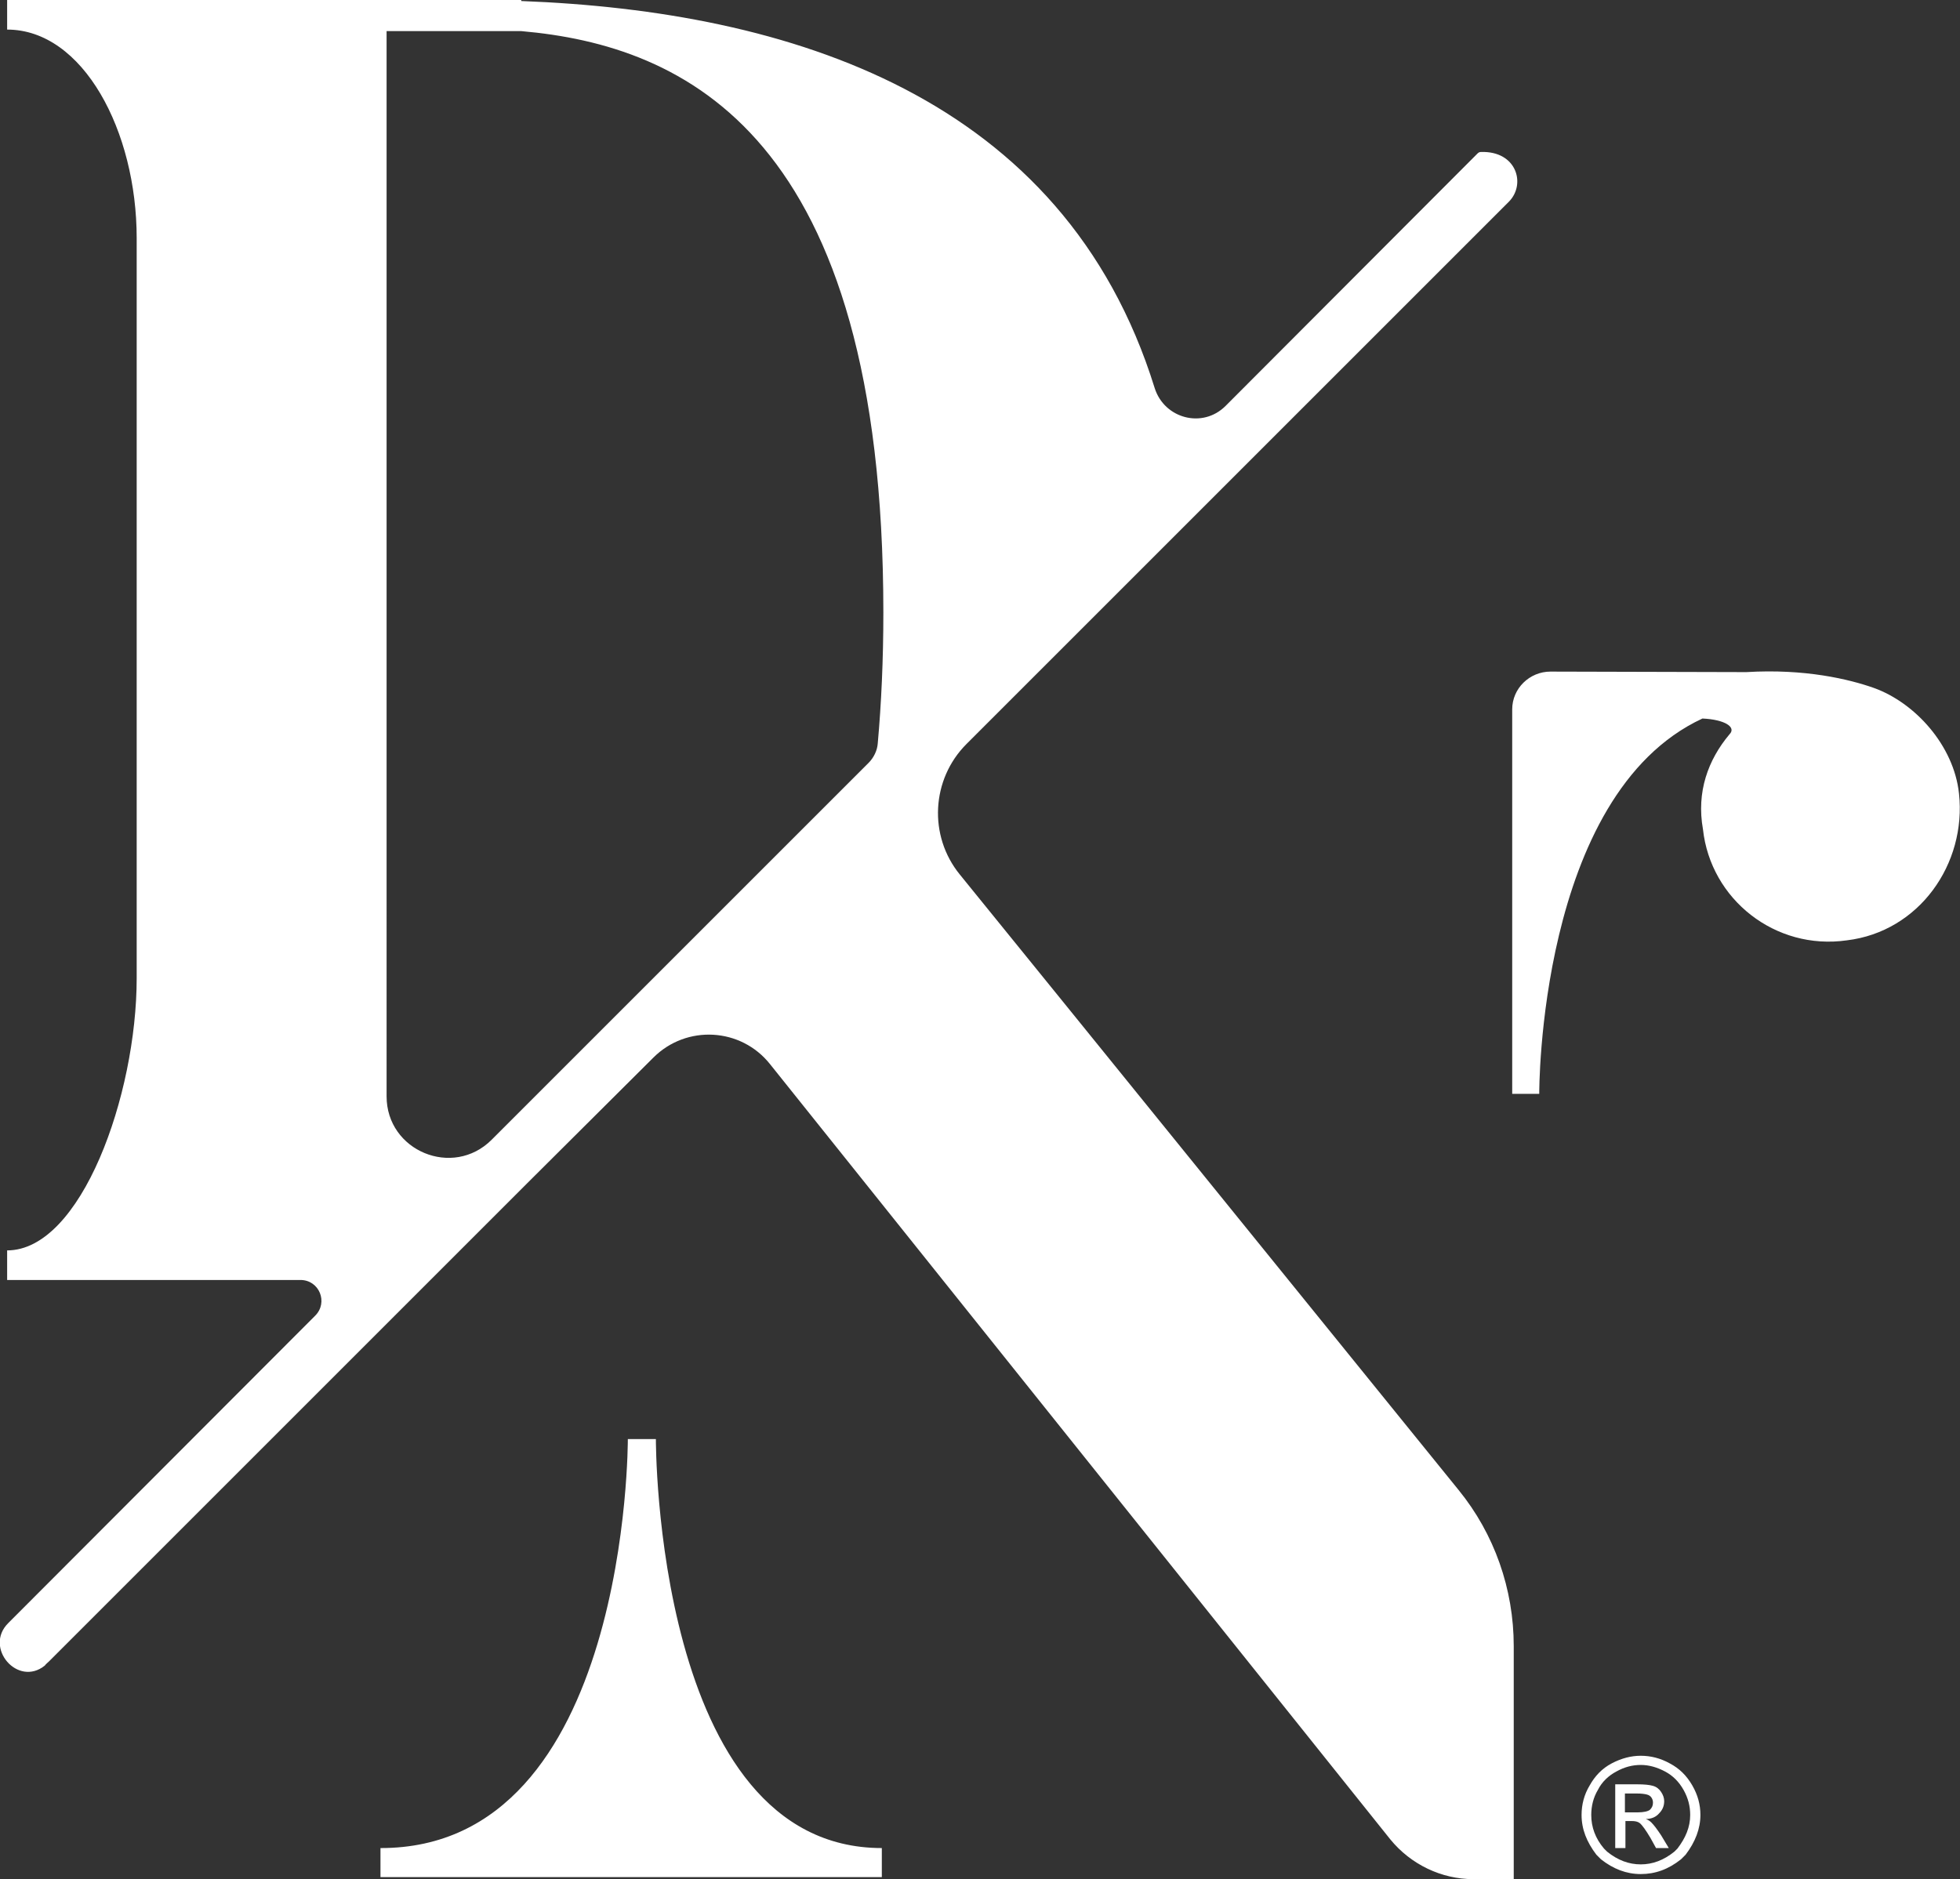 <?xml version="1.0" encoding="UTF-8"?> <svg xmlns="http://www.w3.org/2000/svg" xmlns:xlink="http://www.w3.org/1999/xlink" version="1.1" id="Capa_1" x="0px" y="0px" viewBox="0 0 384.3 368.5" style="enable-background:new 0 0 384.3 368.5;" xml:space="preserve"><rect x="0" y="0" width="384.3" height="368.5" fill="#333333" stroke="none"/> <style type="text/css"> .st0{fill-rule:evenodd;clip-rule:evenodd;fill:#FFFFFF;} </style> <path class="st0" d="M362.1,184.4c-14,2-26.7-8-28.2-21.8c-1.3-7.3,1-13.6,5.2-18.6c1.4-1.4-0.9-2.9-5.3-3.1 c-32.3,15-32,73.6-32,73.6l-5.3,0v-75.4c0-4.1,3.4-7.4,7.5-7.4l38.4,0.1c11.5-0.7,20.2,1.4,25,3.1c8.1,2.9,15.7,11.3,16.7,20.7 C385.6,169.4,376.3,182.7,362.1,184.4z M231.7,103.7l-42.2,42.2c-6.9,6.9-7.5,18-1.3,25.6l20.6,25.4l77.2,95.3 c7,8.6,10.8,19.4,10.8,30.6v45.7h-7.9c-6.3,0-12.3-2.9-16.3-7.8l-107.2-134L151,208.7c-5.7-7.2-16.4-7.8-22.9-1.3L103.4,232 l-6.2,6.2L9.6,325.8c-0.3,0.3-0.6,0.5-0.8,0.8c-5.3,4.3-12-3.5-7.2-8.3L61.8,258c2.6-2.6,0.8-7-2.9-7H1.4v-5.8 c14.5,0,25.4-30.4,25.4-53.4V46.7c0-21-10.5-40.9-25.4-40.9V0h73.3h1.1h26.4v0.2c52.5,2,106.4,18.6,124.2,75.9c1.9,6,9.4,8,13.9,3.5 l49.4-49.5c0.2-0.2,0.4-0.3,0.7-0.3c7-0.2,8.8,6.3,5.5,9.7L231.7,103.7z M102.2,6.1L102.2,6.1l-26.4,0v124.2v5.9V215 c0,10.7,13,16.1,20.6,8.5l36.9-36.9l37-37c1-1,1.7-2.4,1.8-3.8c0.7-7.8,1.1-16.4,1.1-25.7C173.2,26.3,134.2,8.9,102.2,6.1z M123.1,282.2h5.5c0,0-0.3,80.2,44.3,80.2v5.7H74.6v-5.7C123.4,362.5,123.1,282.2,123.1,282.2z M316,345.8c1.9-1,3.8-1.5,5.7-1.5 c2,0,3.9,0.5,5.7,1.5c1.9,1,3.3,2.4,4.4,4.3s1.6,3.8,1.6,5.8c0,2.7-1,5.3-2.9,7.8c-0.3,0.3-0.6,0.6-0.9,0.9c-2.5,2-5.1,2.9-7.9,2.9 c-2.8,0-5.4-1-7.8-2.9c-0.3-0.3-0.6-0.6-0.9-0.9c-1.9-2.5-2.9-5-2.9-7.8c0-2,0.5-4,1.6-5.8C312.7,348.3,314.1,346.8,316,345.8z M314.5,362.5c0.2,0.2,0.4,0.4,0.6,0.6c2.1,1.7,4.3,2.5,6.6,2.5s4.5-0.8,6.6-2.5c0.2-0.2,0.4-0.4,0.6-0.6c1.6-2.1,2.5-4.2,2.5-6.6 c0-1.7-0.4-3.3-1.3-4.9s-2.1-2.8-3.6-3.6c-1.5-0.8-3.1-1.3-4.8-1.3c-1.6,0-3.2,0.4-4.8,1.3c-1.5,0.8-2.8,2-3.6,3.6 c-0.9,1.5-1.3,3.2-1.3,4.9C312,358.3,312.8,360.5,314.5,362.5z M324.1,350.2c0.7,0.2,1.2,0.6,1.6,1.2s0.6,1.2,0.6,1.8 c0,0.9-0.3,1.7-1,2.4c-0.6,0.7-1.5,1.1-2.6,1.1c0.5,0.2,0.8,0.4,1.1,0.7c0.5,0.5,1.1,1.3,1.9,2.5l1.5,2.5h-2.5l-1.1-2 c-0.9-1.5-1.6-2.5-2.1-2.9c-0.4-0.3-0.9-0.4-1.6-0.4h-1.2v5.3h-2v-12.5h4.3C322.4,349.9,323.4,350,324.1,350.2z M318.6,355.4h2.5 c1.2,0,2-0.2,2.4-0.5c0.4-0.4,0.6-0.8,0.6-1.4c0-0.4-0.1-0.7-0.3-1c-0.2-0.3-0.5-0.5-0.9-0.6c-0.4-0.1-1-0.2-2-0.2h-2.3L318.6,355.4 L318.6,355.4z"></path> </svg> 